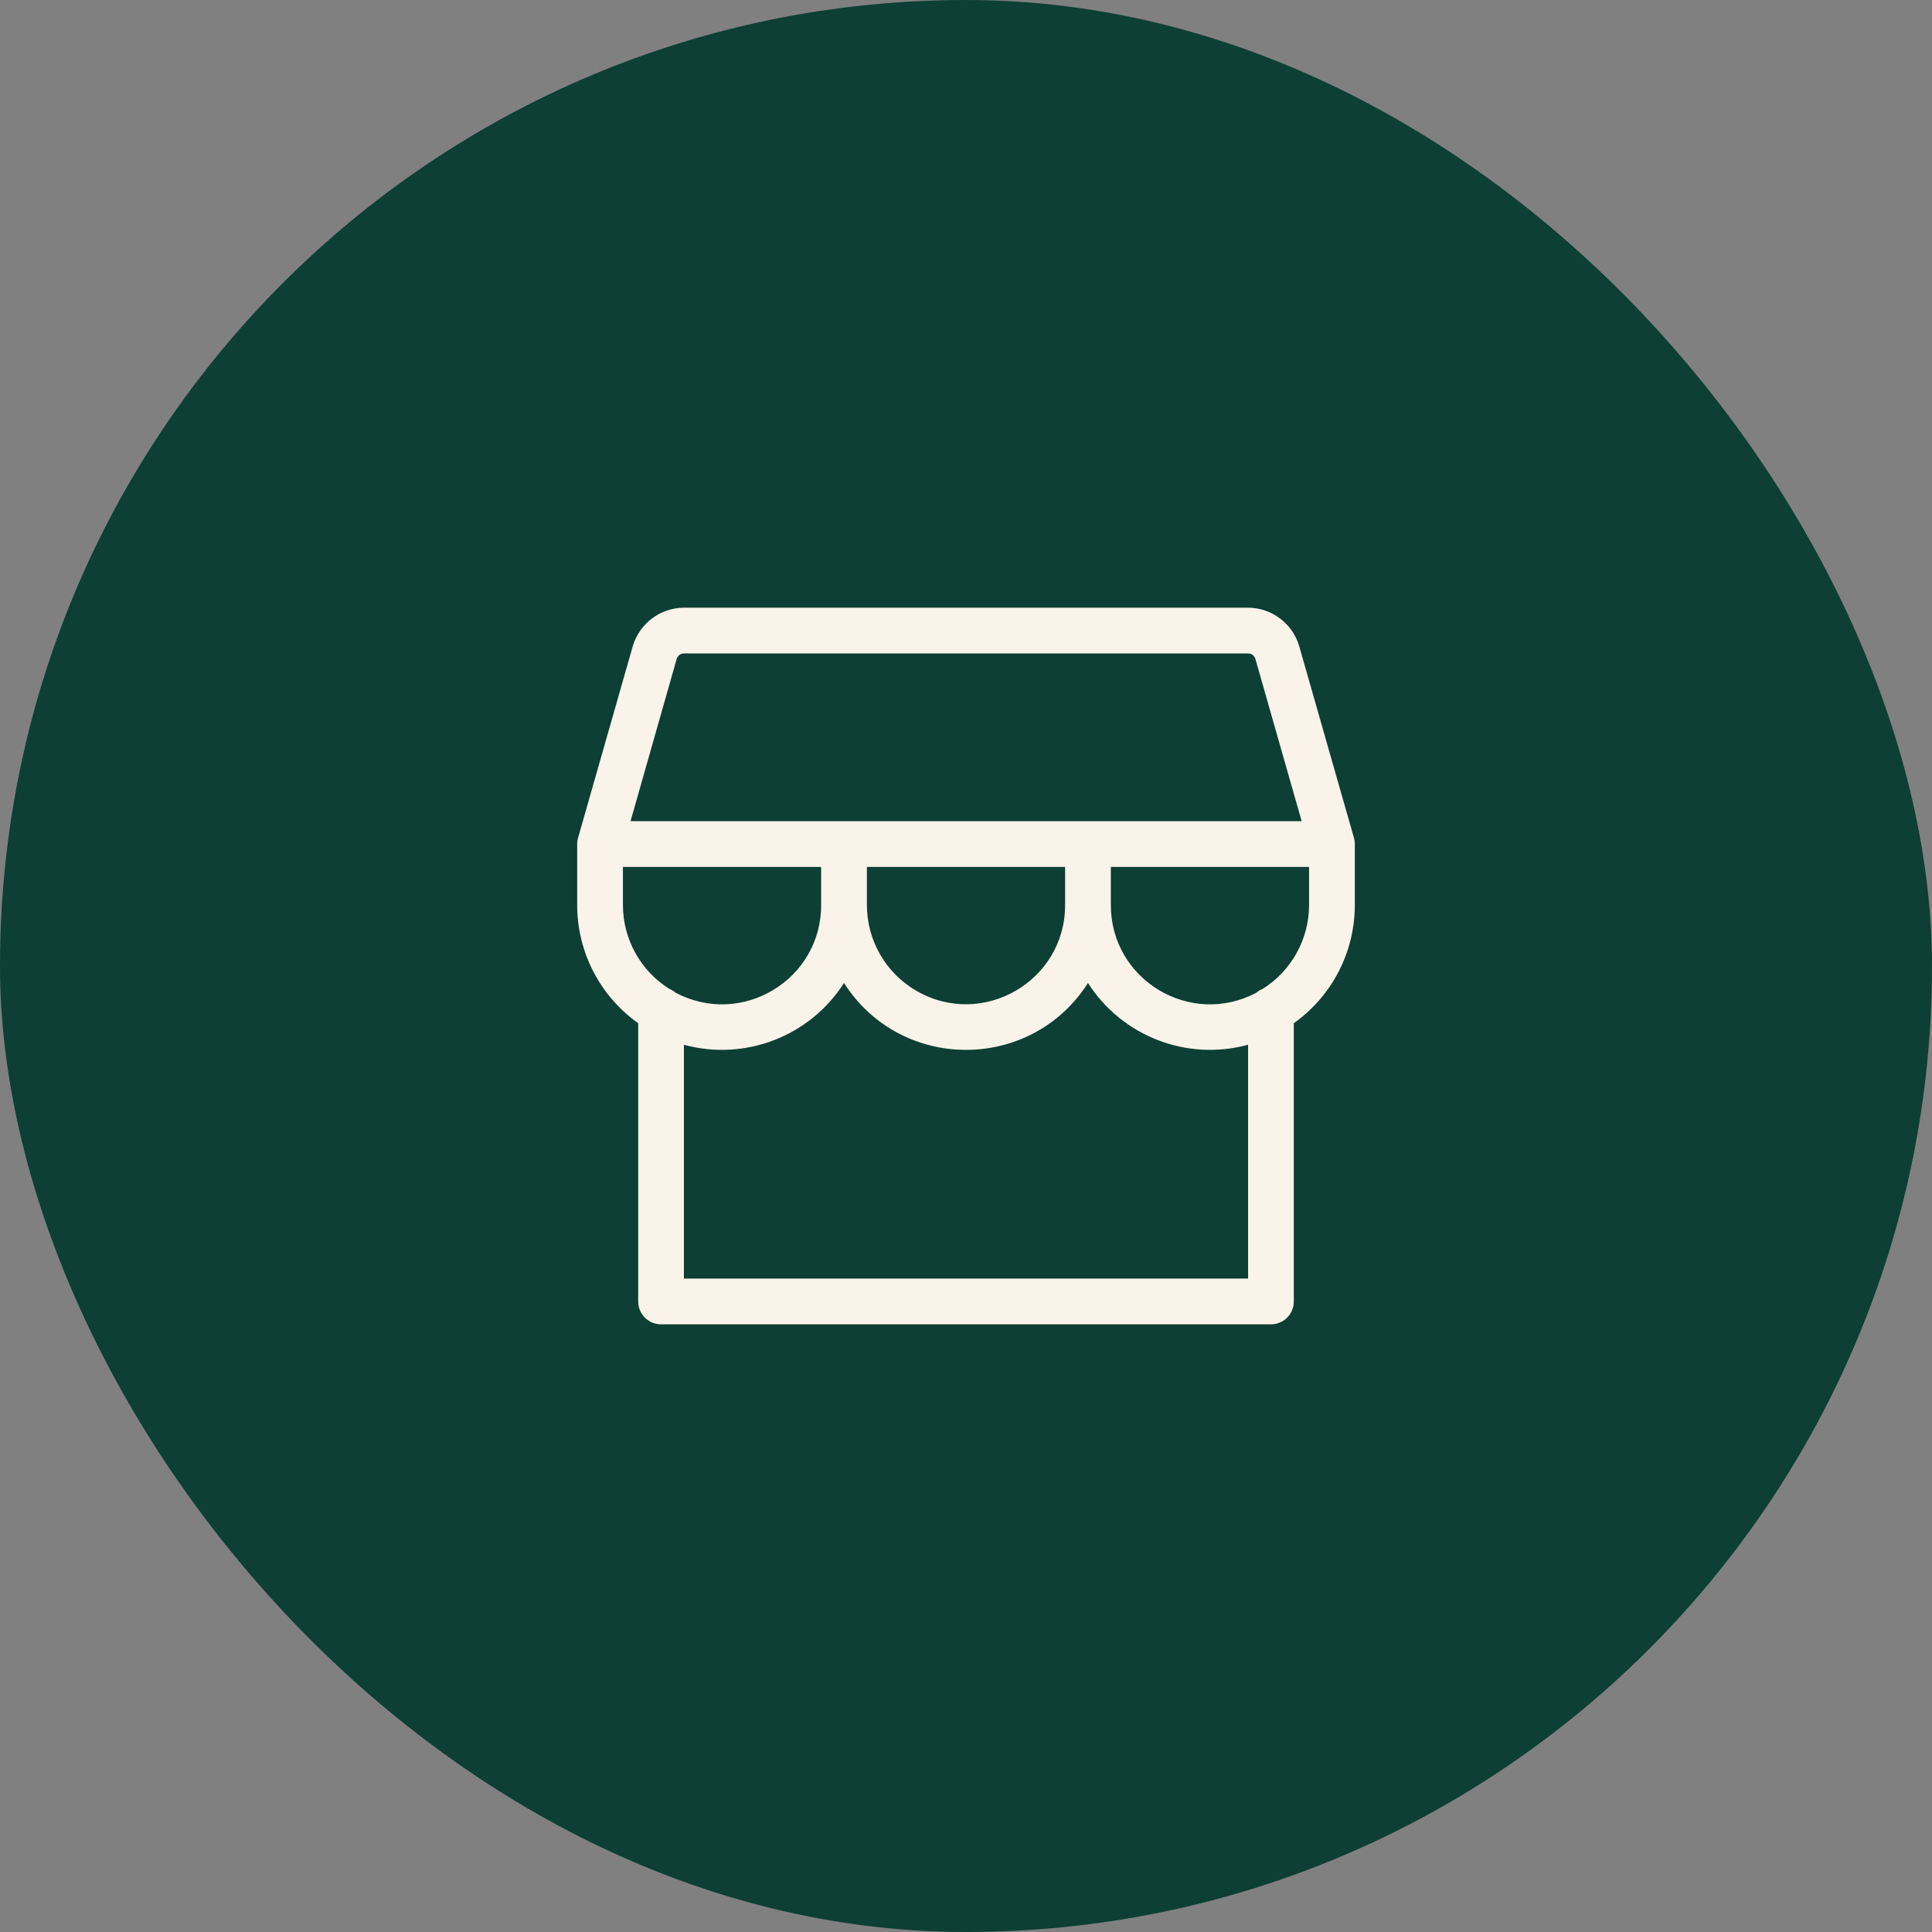 <svg xmlns="http://www.w3.org/2000/svg" fill="none" viewBox="0 0 140 140" height="140" width="140">
<rect x="0" y="0" width="140" height="140" fill="#808080" stroke="none"/>
<rect fill="#0D3F34" rx="70" height="140" width="140"></rect>
<path fill="#FAF3E9" d="M41.886 60.722C41.846 60.865 41.825 61.013 41.825 61.161V65.581C41.824 68.983 43.471 72.174 46.245 74.144V94.308C46.245 95.224 46.987 95.966 47.902 95.966H92.098C93.013 95.966 93.755 95.224 93.755 94.308V74.144C96.529 72.174 98.176 68.983 98.175 65.581V61.161C98.175 61.008 98.154 60.855 98.111 60.708L94.15 46.839C93.671 45.186 92.162 44.045 90.441 44.035H49.559C47.838 44.045 46.329 45.186 45.849 46.839L41.886 60.722ZM49.037 47.739C49.108 47.51 49.319 47.352 49.559 47.35H90.441C90.687 47.35 90.903 47.514 90.971 47.75L94.322 59.504H45.692L49.037 47.739ZM62.818 62.819H77.182V65.581C77.182 71.109 71.197 74.565 66.409 71.8C64.187 70.517 62.818 68.147 62.818 65.581V62.819ZM45.14 62.819H59.503V65.581C59.51 70.999 53.744 74.472 48.957 71.934C48.821 71.818 48.667 71.725 48.501 71.658C46.411 70.344 45.141 68.05 45.14 65.581V62.819ZM90.441 92.651H49.559V75.707C53.989 76.913 58.689 75.099 61.161 71.23C65.281 77.693 74.719 77.693 78.839 71.23C81.311 75.099 86.01 76.913 90.441 75.707V92.651ZM91.499 71.658C91.333 71.725 91.179 71.818 91.043 71.934C86.256 74.472 80.49 70.999 80.496 65.581V62.819H94.86V65.581C94.859 68.05 93.589 70.344 91.499 71.658Z"></path>
</svg>

